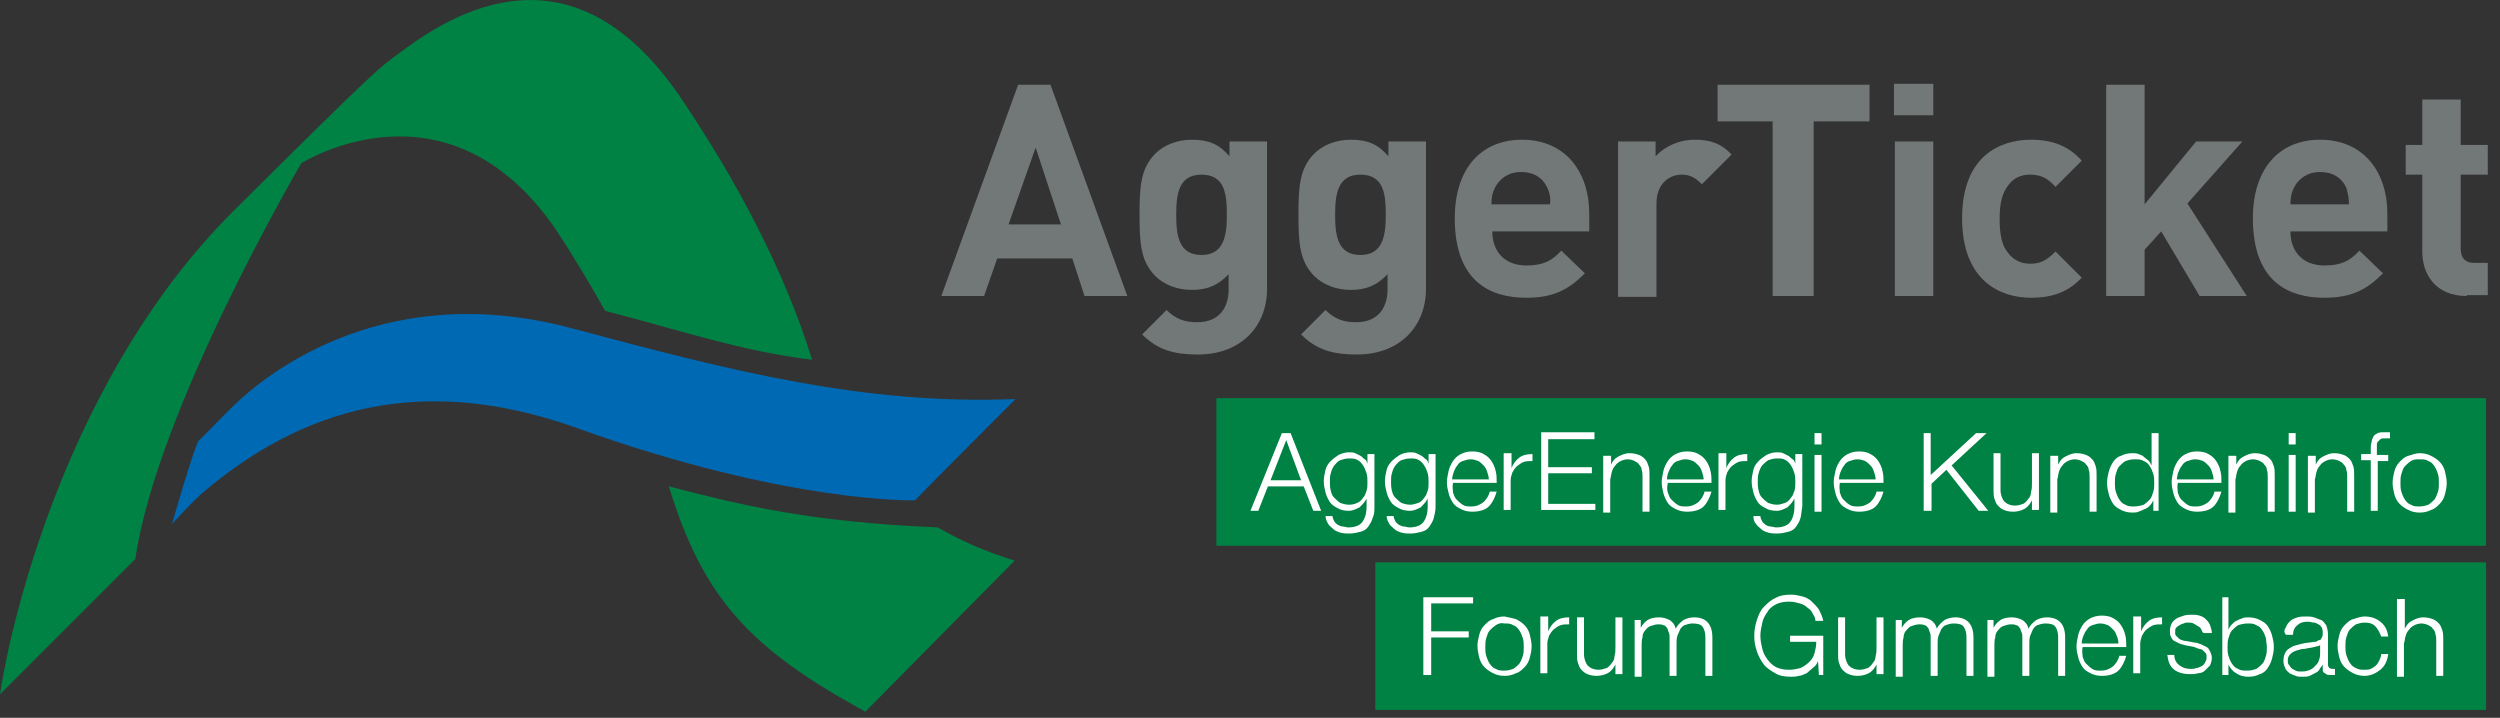 <?xml version="1.0" encoding="utf-8"?>
<!-- Generator: Adobe Illustrator 24.0.2, SVG Export Plug-In . SVG Version: 6.00 Build 0)  -->
<svg version="1.1" id="Ebene_1" xmlns="http://www.w3.org/2000/svg" xmlns:xlink="http://www.w3.org/1999/xlink" x="0px" y="0px"
	 viewBox="0 0 286.3 82.2" style="enable-background:new 0 0 286.3 82.2;" xml:space="preserve">
<rect x="0" y="0" width="286.3" height="82.2" fill="#333333" stroke="none"/>
<style type="text/css">
	.st0{fill:#008244;}
	.st1{fill:#0069B4;}
	.st2{fill:#727777;}
	.st3{fill:#FFFFFF;}
</style>
<rect x="139.3" y="45.6" class="st0" width="145.4" height="16.9"/>
<rect x="157.5" y="64.4" class="st0" width="127.2" height="16.9"/>
<g>
	<path class="st0" d="M107.4,60.4C93,59.8,85,57.9,76.6,55.7c3.9,12.8,9.3,18.6,22.5,25.8l17.1-17.3
		C112.6,63.1,109.6,61.7,107.4,60.4"/>
	<path class="st0" d="M93,41.2c-3.2-10.4-8.9-20.9-14.9-29.8C65.6-7.2,51.8,1.5,45.7,6.1c-2.3,1.7-2,1.2-19.1,18.2
		C7.9,43,1.3,70.8,0,79.5C0,79.5,15.5,64,15.5,64c2.5-17.2,19-45.3,19-45.3S51.3,8,63.8,26.5c1.9,2.9,3.7,5.9,5.5,9.1
		C78.2,37.9,84.8,40.2,93,41.2"/>
	<path class="st1" d="M104.8,57.3c0-0.1,11.5-11.6,11.5-11.6c-17.3,0.7-32.5-3.2-50.8-8.1c-22.4-6-36.1,6.2-39.1,9.2
		c-3,3-3.2,3.3-3.6,3.6c-0.5,0.5-3.1,9.6-3.1,9.6c0.4-0.4,1.7-1.9,3.2-3.3C36.4,45,50.8,43.5,66.3,49.1
		C90.3,57.7,104.8,57.3,104.8,57.3"/>
</g>
<g>
	<path class="st2" d="M124.2,33.9l-1.4-4.3h-8.6l-1.5,4.3h-4.9l8.8-24.2h3.7l8.8,24.2H124.2z M118.6,16.9l-3.1,8.8h6L118.6,16.9z"/>
	<path class="st2" d="M137.2,40.6c-2.7,0-4.6-0.5-6.4-2.3l2.8-2.8c1,1,2,1.4,3.5,1.4c2.7,0,3.6-1.9,3.6-3.7v-1.8
		c-1.2,1.3-2.5,1.8-4.2,1.8c-1.7,0-3.2-0.6-4.2-1.6c-1.7-1.7-1.8-3.9-1.8-7s0.1-5.3,1.8-7c1-1,2.5-1.6,4.2-1.6
		c1.9,0,3.1,0.5,4.3,1.9v-1.7h4.3v17.1C145,37.5,142,40.6,137.2,40.6z M137.6,20c-2.6,0-2.9,2.2-2.9,4.6s0.3,4.6,2.9,4.6
		s2.9-2.3,2.9-4.6S140.3,20,137.6,20z"/>
	<path class="st2" d="M155.4,40.6c-2.7,0-4.6-0.5-6.4-2.3l2.8-2.8c1,1,2,1.4,3.5,1.4c2.7,0,3.6-1.9,3.6-3.7v-1.8
		c-1.2,1.3-2.5,1.8-4.2,1.8c-1.7,0-3.2-0.6-4.2-1.6c-1.7-1.7-1.8-3.9-1.8-7s0.1-5.3,1.8-7c1-1,2.5-1.6,4.2-1.6
		c1.9,0,3.1,0.5,4.3,1.9v-1.7h4.3v17.1C163.2,37.5,160.2,40.6,155.4,40.6z M155.8,20c-2.6,0-2.9,2.2-2.9,4.6s0.3,4.6,2.9,4.6
		s2.9-2.3,2.9-4.6S158.5,20,155.8,20z"/>
	<path class="st2" d="M170.9,26.5c0,2.3,1.4,3.9,3.9,3.9c1.9,0,2.9-0.5,4-1.7l2.7,2.6c-1.8,1.8-3.5,2.8-6.7,2.8
		c-4.2,0-8.2-1.9-8.2-9.1c0-5.8,3.1-9,7.7-9c4.9,0,7.7,3.6,7.7,8.5v2H170.9z M177.2,21.5c-0.5-1.1-1.5-1.8-3-1.8
		c-1.5,0-2.5,0.8-3,1.8c-0.3,0.6-0.4,1.1-0.4,1.9h6.7C177.6,22.7,177.5,22.2,177.2,21.5z"/>
	<path class="st2" d="M194.9,21.1c-0.7-0.7-1.3-1.1-2.3-1.1c-1.4,0-2.9,1-2.9,3.3v10.7h-4.4V16.2h4.3v1.7c0.9-1,2.5-1.9,4.5-1.9
		c1.7,0,3,0.4,4.2,1.7L194.9,21.1z"/>
	<path class="st2" d="M207.7,13.9v20H203v-20h-6.3V9.7h17.4v4.2H207.7z"/>
	<path class="st2" d="M216.9,13.2V9.6h4.5v3.6H216.9z M217,33.9V16.2h4.4v17.7H217z"/>
	<path class="st2" d="M232.6,34.1c-3.5,0-7.9-1.9-7.9-9.1s4.4-9,7.9-9c2.4,0,4.3,0.7,5.8,2.4l-3,3c-0.9-1-1.7-1.4-2.9-1.4
		c-1.1,0-1.9,0.4-2.5,1.2c-0.7,0.9-1,2-1,3.9s0.3,3.1,1,3.9c0.6,0.8,1.5,1.2,2.5,1.2c1.2,0,1.9-0.4,2.9-1.4l3,3
		C236.9,33.4,235.1,34.1,232.6,34.1z"/>
	<path class="st2" d="M251.9,33.9l-4.4-7.4l-1.9,2.1v5.3h-4.4V9.7h4.4v13.7l5.9-7.2h5.3l-6.3,7.1l6.8,10.6H251.9z"/>
	<path class="st2" d="M262.3,26.5c0,2.3,1.4,3.9,3.9,3.9c1.9,0,2.9-0.5,4-1.7l2.7,2.6c-1.8,1.8-3.5,2.8-6.7,2.8
		c-4.2,0-8.2-1.9-8.2-9.1c0-5.8,3.1-9,7.7-9c4.9,0,7.7,3.6,7.7,8.5v2H262.3z M268.7,21.5c-0.5-1.1-1.5-1.8-3-1.8
		c-1.5,0-2.5,0.8-3,1.8c-0.3,0.6-0.4,1.1-0.4,1.9h6.7C269,22.7,268.9,22.2,268.7,21.5z"/>
	<path class="st2" d="M282.5,33.9c-3.6,0-5.1-2.5-5.1-5.1v-8.8h-1.9v-3.4h1.9v-5.2h4.4v5.2h3.1v3.4h-3.1v8.5c0,1,0.5,1.6,1.5,1.6
		h1.6v3.7H282.5z"/>
</g>
<g>
	<path class="st3" d="M147.8,49.6l3.5,8.9h-0.9l-1.1-2.8h-4.1l-1.1,2.8h-0.9l3.6-8.9H147.8z M149,55l-1.7-4.6l-1.8,4.6H149z"/>
	<path class="st3" d="M157.2,59.3c-0.1,0.4-0.3,0.7-0.5,1s-0.5,0.5-0.9,0.6s-0.8,0.2-1.3,0.2c-0.3,0-0.6,0-1-0.1
		c-0.3-0.1-0.6-0.2-0.8-0.4c-0.2-0.2-0.5-0.4-0.6-0.6s-0.3-0.5-0.3-0.9h0.8c0,0.2,0.1,0.4,0.2,0.6c0.1,0.2,0.3,0.3,0.4,0.4
		c0.2,0.1,0.4,0.2,0.6,0.2c0.2,0,0.4,0.1,0.6,0.1c0.7,0,1.3-0.2,1.6-0.6c0.3-0.4,0.5-1,0.5-1.8v-0.9h0c-0.2,0.4-0.5,0.7-0.8,1
		c-0.4,0.2-0.8,0.4-1.2,0.4c-0.5,0-1-0.1-1.3-0.3c-0.4-0.2-0.7-0.4-0.9-0.7c-0.2-0.3-0.4-0.7-0.5-1.1c-0.1-0.4-0.2-0.8-0.2-1.3
		c0-0.4,0.1-0.9,0.2-1.3c0.1-0.4,0.3-0.7,0.6-1s0.6-0.5,0.9-0.7c0.4-0.2,0.8-0.3,1.2-0.3c0.2,0,0.5,0,0.7,0.1
		c0.2,0.1,0.4,0.2,0.6,0.3s0.3,0.3,0.5,0.4s0.2,0.3,0.3,0.5h0v-1.1h0.8V58C157.4,58.5,157.4,58.9,157.2,59.3z M155.4,57.6
		c0.3-0.1,0.5-0.3,0.7-0.6c0.2-0.2,0.3-0.5,0.4-0.8c0.1-0.3,0.1-0.6,0.1-1c0-0.3,0-0.6-0.1-1c-0.1-0.3-0.2-0.6-0.4-0.9
		s-0.4-0.5-0.6-0.6c-0.3-0.2-0.6-0.2-1-0.2s-0.7,0.1-1,0.2s-0.5,0.4-0.7,0.6c-0.2,0.3-0.3,0.5-0.4,0.9c-0.1,0.3-0.1,0.6-0.1,1
		c0,0.3,0,0.6,0.1,1s0.2,0.6,0.4,0.8c0.2,0.2,0.4,0.4,0.7,0.6c0.3,0.1,0.6,0.2,1,0.2C154.9,57.8,155.2,57.7,155.4,57.6z"/>
	<path class="st3" d="M164.2,59.3c-0.1,0.4-0.3,0.7-0.5,1s-0.5,0.5-0.9,0.6s-0.8,0.2-1.3,0.2c-0.3,0-0.6,0-1-0.1
		c-0.3-0.1-0.6-0.2-0.8-0.4c-0.2-0.2-0.5-0.4-0.6-0.6s-0.3-0.5-0.3-0.9h0.8c0,0.2,0.1,0.4,0.2,0.6c0.1,0.2,0.3,0.3,0.4,0.4
		c0.2,0.1,0.4,0.2,0.6,0.2c0.2,0,0.4,0.1,0.6,0.1c0.7,0,1.3-0.2,1.6-0.6c0.3-0.4,0.5-1,0.5-1.8v-0.9h0c-0.2,0.4-0.5,0.7-0.8,1
		c-0.4,0.2-0.8,0.4-1.2,0.4c-0.5,0-1-0.1-1.3-0.3c-0.4-0.2-0.7-0.4-0.9-0.7c-0.2-0.3-0.4-0.7-0.5-1.1c-0.1-0.4-0.2-0.8-0.2-1.3
		c0-0.4,0.1-0.9,0.2-1.3c0.1-0.4,0.3-0.7,0.6-1s0.6-0.5,0.9-0.7c0.4-0.2,0.8-0.3,1.2-0.3c0.2,0,0.5,0,0.7,0.1
		c0.2,0.1,0.4,0.2,0.6,0.3s0.3,0.3,0.5,0.4s0.2,0.3,0.3,0.5h0v-1.1h0.8V58C164.4,58.5,164.3,58.9,164.2,59.3z M162.4,57.6
		c0.3-0.1,0.5-0.3,0.7-0.6c0.2-0.2,0.3-0.5,0.4-0.8c0.1-0.3,0.1-0.6,0.1-1c0-0.3,0-0.6-0.1-1c-0.1-0.3-0.2-0.6-0.4-0.9
		s-0.4-0.5-0.6-0.6c-0.3-0.2-0.6-0.2-1-0.2s-0.7,0.1-1,0.2s-0.5,0.4-0.7,0.6c-0.2,0.3-0.3,0.5-0.4,0.9c-0.1,0.3-0.1,0.6-0.1,1
		c0,0.3,0,0.6,0.1,1s0.2,0.6,0.4,0.8c0.2,0.2,0.4,0.4,0.7,0.6c0.3,0.1,0.6,0.2,1,0.2C161.8,57.8,162.1,57.7,162.4,57.6z"/>
	<path class="st3" d="M166.4,56.4c0.1,0.3,0.2,0.6,0.4,0.8c0.2,0.2,0.4,0.4,0.7,0.6c0.3,0.2,0.6,0.2,1,0.2c0.6,0,1-0.2,1.4-0.5
		c0.3-0.3,0.6-0.7,0.7-1.2h0.8c-0.2,0.7-0.5,1.3-0.9,1.7s-1.1,0.6-1.9,0.6c-0.5,0-0.9-0.1-1.3-0.3c-0.4-0.2-0.7-0.4-0.9-0.7
		c-0.2-0.3-0.4-0.7-0.5-1.1c-0.1-0.4-0.2-0.8-0.2-1.3c0-0.4,0.1-0.8,0.2-1.3c0.1-0.4,0.3-0.8,0.5-1.1c0.2-0.3,0.5-0.6,0.9-0.8
		c0.4-0.2,0.8-0.3,1.3-0.3c0.5,0,1,0.1,1.3,0.3c0.4,0.2,0.7,0.5,0.9,0.8c0.2,0.3,0.4,0.7,0.5,1.2c0.1,0.4,0.1,0.9,0.1,1.3h-5
		C166.3,55.8,166.4,56.1,166.4,56.4z M170.3,54c-0.1-0.3-0.2-0.5-0.4-0.7c-0.2-0.2-0.4-0.4-0.6-0.5c-0.3-0.1-0.5-0.2-0.9-0.2
		c-0.3,0-0.6,0.1-0.9,0.2c-0.3,0.1-0.5,0.3-0.6,0.5c-0.2,0.2-0.3,0.5-0.4,0.7c-0.1,0.3-0.2,0.6-0.2,0.9h4.2
		C170.5,54.6,170.4,54.3,170.3,54z"/>
	<path class="st3" d="M173.1,52.1v1.5h0c0.2-0.5,0.5-0.9,0.9-1.2c0.4-0.3,0.9-0.4,1.5-0.4v0.8c-0.4,0-0.7,0-1,0.1s-0.5,0.3-0.8,0.5
		c-0.2,0.2-0.4,0.5-0.5,0.7c-0.1,0.3-0.2,0.6-0.2,0.9v3.4h-0.8v-6.5H173.1z"/>
	<path class="st3" d="M182.6,49.6v0.7h-5.3v3.2h5v0.7h-5v3.5h5.4v0.7h-6.2v-8.9H182.6z"/>
	<path class="st3" d="M184.5,52.1v1.1h0c0.2-0.4,0.4-0.7,0.8-0.9c0.4-0.2,0.8-0.4,1.3-0.4c0.5,0,0.8,0.1,1.1,0.2
		c0.3,0.1,0.5,0.3,0.7,0.5c0.2,0.2,0.3,0.5,0.4,0.8s0.1,0.7,0.1,1v4.2h-0.8v-4c0-0.3,0-0.5-0.1-0.8c0-0.2-0.1-0.4-0.3-0.6
		c-0.1-0.2-0.3-0.3-0.5-0.4c-0.2-0.1-0.5-0.2-0.8-0.2s-0.6,0.1-0.8,0.2s-0.5,0.3-0.6,0.5c-0.2,0.2-0.3,0.4-0.4,0.7
		c-0.1,0.3-0.1,0.6-0.2,0.9v3.8h-0.8v-6.5H184.5z"/>
	<path class="st3" d="M191,56.4c0.1,0.3,0.2,0.6,0.4,0.8c0.2,0.2,0.4,0.4,0.7,0.6c0.3,0.2,0.6,0.2,1,0.2c0.6,0,1-0.2,1.4-0.5
		c0.3-0.3,0.6-0.7,0.7-1.2h0.8c-0.2,0.7-0.5,1.3-0.9,1.7s-1.1,0.6-1.9,0.6c-0.5,0-0.9-0.1-1.3-0.3c-0.4-0.2-0.7-0.4-0.9-0.7
		c-0.2-0.3-0.4-0.7-0.5-1.1c-0.1-0.4-0.2-0.8-0.2-1.3c0-0.4,0.1-0.8,0.2-1.3c0.1-0.4,0.3-0.8,0.5-1.1c0.2-0.3,0.5-0.6,0.9-0.8
		s0.8-0.3,1.3-0.3c0.5,0,1,0.1,1.3,0.3c0.4,0.2,0.7,0.5,0.9,0.8s0.4,0.7,0.5,1.2c0.1,0.4,0.1,0.9,0.1,1.3h-5
		C190.9,55.8,190.9,56.1,191,56.4z M194.9,54c-0.1-0.3-0.2-0.5-0.4-0.7c-0.2-0.2-0.4-0.4-0.6-0.5c-0.3-0.1-0.5-0.2-0.9-0.2
		c-0.3,0-0.6,0.1-0.9,0.2c-0.3,0.1-0.5,0.3-0.6,0.5c-0.2,0.2-0.3,0.5-0.4,0.7s-0.2,0.6-0.2,0.9h4.2C195.1,54.6,195,54.3,194.9,54z"
		/>
	<path class="st3" d="M197.7,52.1v1.5h0c0.2-0.5,0.5-0.9,0.9-1.2c0.4-0.3,0.9-0.4,1.5-0.4v0.8c-0.4,0-0.7,0-1,0.1s-0.5,0.3-0.8,0.5
		c-0.2,0.2-0.4,0.5-0.5,0.7c-0.1,0.3-0.2,0.6-0.2,0.9v3.4h-0.8v-6.5H197.7z"/>
	<path class="st3" d="M206.2,59.3c-0.1,0.4-0.3,0.7-0.5,1c-0.2,0.3-0.5,0.5-0.9,0.6s-0.8,0.2-1.3,0.2c-0.3,0-0.6,0-1-0.1
		c-0.3-0.1-0.6-0.2-0.8-0.4c-0.2-0.2-0.5-0.4-0.6-0.6c-0.2-0.2-0.3-0.5-0.3-0.9h0.8c0,0.2,0.1,0.4,0.2,0.6c0.1,0.2,0.3,0.3,0.4,0.4
		s0.4,0.2,0.6,0.2c0.2,0,0.4,0.1,0.6,0.1c0.7,0,1.3-0.2,1.6-0.6s0.5-1,0.5-1.8v-0.9h0c-0.2,0.4-0.5,0.7-0.8,1
		c-0.4,0.2-0.8,0.4-1.2,0.4c-0.5,0-1-0.1-1.3-0.3c-0.4-0.2-0.7-0.4-0.9-0.7c-0.2-0.3-0.4-0.7-0.5-1.1c-0.1-0.4-0.2-0.8-0.2-1.3
		c0-0.4,0.1-0.9,0.2-1.3c0.1-0.4,0.3-0.7,0.6-1s0.6-0.5,0.9-0.7c0.4-0.2,0.8-0.3,1.2-0.3c0.2,0,0.5,0,0.7,0.1
		c0.2,0.1,0.4,0.2,0.6,0.3c0.2,0.1,0.3,0.3,0.5,0.4s0.2,0.3,0.3,0.5h0v-1.1h0.8V58C206.3,58.5,206.3,58.9,206.2,59.3z M204.4,57.6
		c0.3-0.1,0.5-0.3,0.7-0.6c0.2-0.2,0.3-0.5,0.4-0.8s0.1-0.6,0.1-1c0-0.3,0-0.6-0.1-1c-0.1-0.3-0.2-0.6-0.4-0.9
		c-0.2-0.3-0.4-0.5-0.6-0.6c-0.3-0.2-0.6-0.2-1-0.2c-0.4,0-0.7,0.1-1,0.2c-0.3,0.2-0.5,0.4-0.7,0.6c-0.2,0.3-0.3,0.5-0.4,0.9
		c-0.1,0.3-0.1,0.6-0.1,1c0,0.3,0,0.6,0.1,1s0.2,0.6,0.4,0.8c0.2,0.2,0.4,0.4,0.7,0.6c0.3,0.1,0.6,0.2,1,0.2
		C203.8,57.8,204.1,57.7,204.4,57.6z"/>
	<path class="st3" d="M208.6,49.6v1.3h-0.8v-1.3H208.6z M208.6,52.1v6.5h-0.8v-6.5H208.6z"/>
	<path class="st3" d="M210.7,56.4c0.1,0.3,0.2,0.6,0.4,0.8c0.2,0.2,0.4,0.4,0.7,0.6c0.3,0.2,0.6,0.2,1,0.2c0.6,0,1-0.2,1.4-0.5
		c0.3-0.3,0.6-0.7,0.7-1.2h0.8c-0.2,0.7-0.5,1.3-0.9,1.7s-1.1,0.6-1.9,0.6c-0.5,0-0.9-0.1-1.3-0.3c-0.4-0.2-0.7-0.4-0.9-0.7
		c-0.2-0.3-0.4-0.7-0.5-1.1c-0.1-0.4-0.2-0.8-0.2-1.3c0-0.4,0.1-0.8,0.2-1.3c0.1-0.4,0.3-0.8,0.5-1.1c0.2-0.3,0.5-0.6,0.9-0.8
		s0.8-0.3,1.3-0.3c0.5,0,1,0.1,1.3,0.3c0.4,0.2,0.7,0.5,0.9,0.8s0.4,0.7,0.5,1.2c0.1,0.4,0.1,0.9,0.1,1.3h-5
		C210.6,55.8,210.7,56.1,210.7,56.4z M214.6,54c-0.1-0.3-0.2-0.5-0.4-0.7c-0.2-0.2-0.4-0.4-0.6-0.5c-0.3-0.1-0.5-0.2-0.9-0.2
		c-0.3,0-0.6,0.1-0.9,0.2c-0.3,0.1-0.5,0.3-0.6,0.5c-0.2,0.2-0.3,0.5-0.4,0.7s-0.2,0.6-0.2,0.9h4.2C214.8,54.6,214.7,54.3,214.6,54z
		"/>
	<path class="st3" d="M221.1,49.6v4.8l5.2-4.8h1.2l-4,3.7l4.2,5.2h-1.1l-3.7-4.7l-1.7,1.6v3.1h-0.9v-8.9H221.1z"/>
	<path class="st3" d="M232.7,58.5v-1.2h0c-0.2,0.4-0.5,0.8-0.9,1c-0.4,0.2-0.8,0.3-1.3,0.3c-0.4,0-0.8-0.1-1-0.2
		c-0.3-0.1-0.5-0.3-0.7-0.5c-0.2-0.2-0.3-0.5-0.4-0.8c-0.1-0.3-0.1-0.6-0.1-1v-4.2h0.8v4.2c0,0.6,0.2,1,0.4,1.3
		c0.3,0.3,0.7,0.5,1.3,0.5c0.3,0,0.6-0.1,0.9-0.2c0.2-0.1,0.4-0.3,0.6-0.6c0.2-0.2,0.3-0.5,0.3-0.8c0.1-0.3,0.1-0.6,0.1-1v-3.4h0.8
		v6.5H232.7z"/>
	<path class="st3" d="M235.7,52.1v1.1h0c0.2-0.4,0.4-0.7,0.8-0.9c0.4-0.2,0.8-0.4,1.3-0.4c0.5,0,0.8,0.1,1.1,0.2
		c0.3,0.1,0.5,0.3,0.7,0.5c0.2,0.2,0.3,0.5,0.4,0.8s0.1,0.7,0.1,1v4.2h-0.8v-4c0-0.3,0-0.5-0.1-0.8c0-0.2-0.1-0.4-0.3-0.6
		c-0.1-0.2-0.3-0.3-0.5-0.4c-0.2-0.1-0.5-0.2-0.8-0.2s-0.6,0.1-0.8,0.2s-0.5,0.3-0.6,0.5c-0.2,0.2-0.3,0.4-0.4,0.7
		c-0.1,0.3-0.1,0.6-0.2,0.9v3.8h-0.8v-6.5H235.7z"/>
	<path class="st3" d="M246.6,58.5v-1.2h0c-0.1,0.2-0.2,0.4-0.4,0.6c-0.2,0.2-0.3,0.3-0.6,0.4c-0.2,0.1-0.4,0.2-0.7,0.3
		c-0.2,0.1-0.5,0.1-0.7,0.1c-0.5,0-0.9-0.1-1.3-0.3c-0.4-0.2-0.7-0.4-0.9-0.7s-0.4-0.7-0.5-1.1c-0.1-0.4-0.2-0.8-0.2-1.3
		s0.1-0.9,0.2-1.3c0.1-0.4,0.3-0.8,0.5-1.1s0.5-0.6,0.9-0.7c0.4-0.2,0.8-0.3,1.3-0.3c0.2,0,0.5,0,0.7,0.1c0.2,0.1,0.4,0.1,0.6,0.3
		s0.4,0.3,0.5,0.4c0.2,0.2,0.3,0.4,0.4,0.6h0v-3.7h0.8v8.9H246.6z M242.3,56.3c0.1,0.3,0.2,0.6,0.4,0.9s0.4,0.5,0.7,0.6
		c0.3,0.2,0.6,0.2,1,0.2c0.4,0,0.8-0.1,1.1-0.2c0.3-0.2,0.5-0.4,0.7-0.6s0.3-0.6,0.4-0.9c0.1-0.3,0.1-0.7,0.1-1s0-0.7-0.1-1
		c-0.1-0.3-0.2-0.6-0.4-0.9s-0.4-0.5-0.7-0.6c-0.3-0.2-0.6-0.2-1.1-0.2c-0.4,0-0.7,0.1-1,0.2c-0.3,0.2-0.5,0.4-0.7,0.6
		s-0.3,0.6-0.4,0.9c-0.1,0.3-0.1,0.7-0.1,1S242.2,56,242.3,56.3z"/>
	<path class="st3" d="M249.4,56.4c0.1,0.3,0.2,0.6,0.4,0.8c0.2,0.2,0.4,0.4,0.7,0.6c0.3,0.2,0.6,0.2,1,0.2c0.6,0,1-0.2,1.4-0.5
		c0.3-0.3,0.6-0.7,0.7-1.2h0.8c-0.2,0.7-0.5,1.3-0.9,1.7s-1.1,0.6-1.9,0.6c-0.5,0-0.9-0.1-1.3-0.3c-0.4-0.2-0.7-0.4-0.9-0.7
		c-0.2-0.3-0.4-0.7-0.5-1.1c-0.1-0.4-0.2-0.8-0.2-1.3c0-0.4,0.1-0.8,0.2-1.3c0.1-0.4,0.3-0.8,0.5-1.1c0.2-0.3,0.5-0.6,0.9-0.8
		s0.8-0.3,1.3-0.3c0.5,0,1,0.1,1.3,0.3c0.4,0.2,0.7,0.5,0.9,0.8s0.4,0.7,0.5,1.2c0.1,0.4,0.1,0.9,0.1,1.3h-5
		C249.3,55.8,249.4,56.1,249.4,56.4z M253.3,54c-0.1-0.3-0.2-0.5-0.4-0.7c-0.2-0.2-0.4-0.4-0.6-0.5c-0.3-0.1-0.5-0.2-0.9-0.2
		c-0.3,0-0.6,0.1-0.9,0.2c-0.3,0.1-0.5,0.3-0.6,0.5c-0.2,0.2-0.3,0.5-0.4,0.7s-0.2,0.6-0.2,0.9h4.2C253.5,54.6,253.4,54.3,253.3,54z
		"/>
	<path class="st3" d="M256.1,52.1v1.1h0c0.2-0.4,0.4-0.7,0.8-0.9c0.4-0.2,0.8-0.4,1.3-0.4c0.5,0,0.8,0.1,1.1,0.2
		c0.3,0.1,0.5,0.3,0.7,0.5c0.2,0.2,0.3,0.5,0.4,0.8s0.1,0.7,0.1,1v4.2h-0.8v-4c0-0.3,0-0.5-0.1-0.8c0-0.2-0.1-0.4-0.3-0.6
		c-0.1-0.2-0.3-0.3-0.5-0.4c-0.2-0.1-0.5-0.2-0.8-0.2s-0.6,0.1-0.8,0.2s-0.5,0.3-0.6,0.5c-0.2,0.2-0.3,0.4-0.4,0.7
		c-0.1,0.3-0.1,0.6-0.2,0.9v3.8h-0.8v-6.5H256.1z"/>
	<path class="st3" d="M262.9,49.6v1.3h-0.8v-1.3H262.9z M262.9,52.1v6.5h-0.8v-6.5H262.9z"/>
	<path class="st3" d="M265.2,52.1v1.1h0c0.2-0.4,0.4-0.7,0.8-0.9c0.4-0.2,0.8-0.4,1.3-0.4c0.5,0,0.8,0.1,1.1,0.2
		c0.3,0.1,0.5,0.3,0.7,0.5c0.2,0.2,0.3,0.5,0.4,0.8s0.1,0.7,0.1,1v4.2h-0.8v-4c0-0.3,0-0.5-0.1-0.8c0-0.2-0.1-0.4-0.3-0.6
		c-0.1-0.2-0.3-0.3-0.5-0.4c-0.2-0.1-0.5-0.2-0.8-0.2s-0.6,0.1-0.8,0.2s-0.5,0.3-0.6,0.5c-0.2,0.2-0.3,0.4-0.4,0.7
		c-0.1,0.3-0.1,0.6-0.2,0.9v3.8h-0.8v-6.5H265.2z"/>
	<path class="st3" d="M272.3,52.7v5.8h-0.8v-5.8h-1.1v-0.7h1.1v-0.6c0-0.3,0-0.5,0.1-0.8c0-0.2,0.1-0.4,0.2-0.6s0.3-0.3,0.5-0.4
		c0.2-0.1,0.5-0.1,0.8-0.1c0.1,0,0.2,0,0.3,0c0.1,0,0.2,0,0.3,0v0.7c-0.1,0-0.2,0-0.3,0s-0.2,0-0.3,0c-0.2,0-0.4,0-0.5,0.1
		c-0.1,0.1-0.2,0.2-0.3,0.3c-0.1,0.1-0.1,0.2-0.1,0.4c0,0.1,0,0.3,0,0.5v0.6h1.3v0.7H272.3z"/>
	<path class="st3" d="M278.4,52.2c0.4,0.2,0.7,0.4,1,0.7c0.3,0.3,0.5,0.7,0.6,1.1c0.1,0.4,0.2,0.9,0.2,1.3c0,0.5-0.1,0.9-0.2,1.3
		c-0.1,0.4-0.3,0.8-0.6,1.1c-0.3,0.3-0.6,0.6-1,0.7c-0.4,0.2-0.8,0.3-1.3,0.3s-0.9-0.1-1.3-0.3c-0.4-0.2-0.7-0.4-1-0.7
		s-0.5-0.7-0.6-1.1c-0.1-0.4-0.2-0.9-0.2-1.3c0-0.5,0.1-0.9,0.2-1.3c0.1-0.4,0.3-0.8,0.6-1.1s0.6-0.6,1-0.7s0.8-0.3,1.3-0.3
		S278,52,278.4,52.2z M276.1,52.8c-0.3,0.2-0.5,0.4-0.7,0.6s-0.3,0.6-0.4,0.9c-0.1,0.3-0.1,0.7-0.1,1s0,0.7,0.1,1
		c0.1,0.3,0.2,0.6,0.4,0.9s0.4,0.5,0.7,0.6c0.3,0.2,0.6,0.2,1,0.2c0.4,0,0.7-0.1,1-0.2c0.3-0.2,0.5-0.4,0.7-0.6
		c0.2-0.3,0.3-0.6,0.4-0.9c0.1-0.3,0.1-0.7,0.1-1s0-0.7-0.1-1c-0.1-0.3-0.2-0.6-0.4-0.9c-0.2-0.3-0.4-0.5-0.7-0.6
		c-0.3-0.2-0.6-0.2-1-0.2C276.7,52.6,276.4,52.6,276.1,52.8z"/>
	<path class="st3" d="M168.7,68.4v0.7h-4.8v3.2h4.3V73h-4.3v4.3H163v-8.9H168.7z"/>
	<path class="st3" d="M173.6,70.9c0.4,0.2,0.7,0.4,1,0.7s0.5,0.7,0.6,1.1c0.1,0.4,0.2,0.9,0.2,1.3c0,0.5-0.1,0.9-0.2,1.3
		c-0.1,0.4-0.3,0.8-0.6,1.1s-0.6,0.6-1,0.7c-0.4,0.2-0.8,0.3-1.3,0.3c-0.5,0-0.9-0.1-1.3-0.3c-0.4-0.2-0.7-0.4-1-0.7
		c-0.3-0.3-0.5-0.7-0.6-1.1c-0.1-0.4-0.2-0.9-0.2-1.3c0-0.5,0.1-0.9,0.2-1.3c0.1-0.4,0.3-0.8,0.6-1.1c0.3-0.3,0.6-0.6,1-0.7
		c0.4-0.2,0.8-0.3,1.3-0.3C172.8,70.7,173.2,70.8,173.6,70.9z M171.3,71.6c-0.3,0.2-0.5,0.4-0.7,0.6s-0.3,0.6-0.4,0.9
		c-0.1,0.3-0.1,0.7-0.1,1s0,0.7,0.1,1c0.1,0.3,0.2,0.6,0.4,0.9s0.4,0.5,0.7,0.6c0.3,0.2,0.6,0.2,1,0.2c0.4,0,0.7-0.1,1-0.2
		c0.3-0.2,0.5-0.4,0.7-0.6c0.2-0.3,0.3-0.6,0.4-0.9c0.1-0.3,0.1-0.7,0.1-1s0-0.7-0.1-1c-0.1-0.3-0.2-0.6-0.4-0.9
		c-0.2-0.3-0.4-0.5-0.7-0.6c-0.3-0.2-0.6-0.2-1-0.2C171.9,71.3,171.6,71.4,171.3,71.6z"/>
	<path class="st3" d="M177.3,70.8v1.5h0c0.2-0.5,0.5-0.9,0.9-1.2c0.4-0.3,0.9-0.4,1.5-0.4v0.8c-0.4,0-0.7,0-1,0.1s-0.5,0.3-0.8,0.5
		c-0.2,0.2-0.4,0.5-0.5,0.7c-0.1,0.3-0.2,0.6-0.2,0.9v3.4h-0.8v-6.5H177.3z"/>
	<path class="st3" d="M185,77.3v-1.2h0c-0.2,0.4-0.5,0.8-0.9,1s-0.8,0.3-1.3,0.3c-0.4,0-0.8-0.1-1-0.2c-0.3-0.1-0.5-0.3-0.7-0.5
		c-0.2-0.2-0.3-0.5-0.4-0.8c-0.1-0.3-0.1-0.6-0.1-1v-4.2h0.8v4.2c0,0.6,0.2,1,0.4,1.3c0.3,0.3,0.7,0.5,1.3,0.5
		c0.3,0,0.6-0.1,0.9-0.2c0.2-0.1,0.4-0.3,0.6-0.6c0.2-0.2,0.3-0.5,0.3-0.8c0.1-0.3,0.1-0.6,0.1-1v-3.4h0.8v6.5H185z"/>
	<path class="st3" d="M187.9,70.8v1.1h0c0.2-0.4,0.5-0.7,0.8-0.9c0.3-0.2,0.8-0.3,1.3-0.3c0.4,0,0.8,0.1,1.2,0.3
		c0.3,0.2,0.6,0.5,0.7,1c0.2-0.4,0.5-0.7,0.9-1c0.4-0.2,0.8-0.3,1.2-0.3c1.4,0,2.1,0.8,2.1,2.3v4.4h-0.8V73c0-0.5-0.1-0.9-0.3-1.2
		s-0.6-0.4-1.2-0.4c-0.3,0-0.6,0.1-0.9,0.2c-0.2,0.1-0.4,0.3-0.5,0.5c-0.1,0.2-0.2,0.5-0.3,0.7c-0.1,0.3-0.1,0.6-0.1,0.9v3.7h-0.8
		v-4.4c0-0.2,0-0.4-0.1-0.6s-0.1-0.4-0.2-0.5c-0.1-0.1-0.2-0.3-0.4-0.3c-0.2-0.1-0.4-0.1-0.6-0.1c-0.3,0-0.6,0.1-0.9,0.2
		s-0.4,0.3-0.6,0.5s-0.3,0.5-0.3,0.8c-0.1,0.3-0.1,0.6-0.1,0.9v3.6h-0.8v-6.5H187.9z"/>
	<path class="st3" d="M208.3,77.3l-0.1-1.6h0c-0.1,0.3-0.3,0.6-0.6,0.8c-0.2,0.2-0.5,0.4-0.7,0.6c-0.3,0.1-0.6,0.3-0.9,0.3
		c-0.3,0.1-0.6,0.1-0.9,0.1c-0.7,0-1.3-0.1-1.8-0.4c-0.5-0.3-1-0.6-1.3-1c-0.3-0.4-0.6-0.9-0.8-1.5c-0.2-0.6-0.3-1.1-0.3-1.8
		c0-0.6,0.1-1.2,0.3-1.8c0.2-0.6,0.4-1.1,0.8-1.5c0.4-0.4,0.8-0.8,1.3-1c0.5-0.3,1.1-0.4,1.8-0.4c0.5,0,0.9,0.1,1.3,0.2
		c0.4,0.1,0.8,0.3,1.1,0.6c0.3,0.3,0.6,0.6,0.8,0.9c0.2,0.4,0.4,0.8,0.5,1.3h-0.9c0-0.3-0.1-0.5-0.3-0.8c-0.1-0.3-0.3-0.5-0.6-0.7
		c-0.2-0.2-0.5-0.4-0.9-0.5s-0.7-0.2-1.2-0.2c-0.6,0-1.1,0.1-1.5,0.3c-0.4,0.2-0.8,0.5-1,0.9c-0.3,0.4-0.5,0.8-0.6,1.3
		c-0.1,0.5-0.2,0.9-0.2,1.4c0,0.5,0.1,1,0.2,1.4c0.1,0.5,0.3,0.9,0.6,1.3c0.3,0.4,0.6,0.7,1,0.9s0.9,0.3,1.5,0.3
		c0.5,0,0.9-0.1,1.3-0.2c0.4-0.2,0.7-0.4,1-0.7s0.5-0.6,0.6-1s0.2-0.8,0.2-1.3h-3v-0.7h3.8v4.5H208.3z"/>
	<path class="st3" d="M214.9,77.3v-1.2h0c-0.2,0.4-0.5,0.8-0.9,1s-0.8,0.3-1.3,0.3c-0.4,0-0.8-0.1-1-0.2c-0.3-0.1-0.5-0.3-0.7-0.5
		c-0.2-0.2-0.3-0.5-0.4-0.8c-0.1-0.3-0.1-0.6-0.1-1v-4.2h0.8v4.2c0,0.6,0.2,1,0.4,1.3c0.3,0.3,0.7,0.5,1.3,0.5
		c0.3,0,0.6-0.1,0.9-0.2c0.2-0.1,0.4-0.3,0.6-0.6c0.2-0.2,0.3-0.5,0.3-0.8c0.1-0.3,0.1-0.6,0.1-1v-3.4h0.8v6.5H214.9z"/>
	<path class="st3" d="M217.8,70.8v1.1h0c0.2-0.4,0.5-0.7,0.8-0.9c0.3-0.2,0.8-0.3,1.3-0.3c0.4,0,0.8,0.1,1.2,0.3
		c0.3,0.2,0.6,0.5,0.7,1c0.2-0.4,0.5-0.7,0.9-1c0.4-0.2,0.8-0.3,1.2-0.3c1.4,0,2.1,0.8,2.1,2.3v4.4h-0.8V73c0-0.5-0.1-0.9-0.3-1.2
		s-0.6-0.4-1.2-0.4c-0.3,0-0.6,0.1-0.9,0.2c-0.2,0.1-0.4,0.3-0.5,0.5c-0.1,0.2-0.2,0.5-0.3,0.7c-0.1,0.3-0.1,0.6-0.1,0.9v3.7h-0.8
		v-4.4c0-0.2,0-0.4-0.1-0.6s-0.1-0.4-0.2-0.5c-0.1-0.1-0.2-0.3-0.4-0.3c-0.2-0.1-0.4-0.1-0.6-0.1c-0.3,0-0.6,0.1-0.9,0.2
		s-0.4,0.3-0.6,0.5s-0.3,0.5-0.3,0.8c-0.1,0.3-0.1,0.6-0.1,0.9v3.6h-0.8v-6.5H217.8z"/>
	<path class="st3" d="M228.3,70.8v1.1h0c0.2-0.4,0.5-0.7,0.8-0.9c0.3-0.2,0.8-0.3,1.3-0.3c0.4,0,0.8,0.1,1.2,0.3
		c0.3,0.2,0.6,0.5,0.7,1c0.2-0.4,0.5-0.7,0.9-1c0.4-0.2,0.8-0.3,1.2-0.3c1.4,0,2.1,0.8,2.1,2.3v4.4h-0.8V73c0-0.5-0.1-0.9-0.3-1.2
		s-0.6-0.4-1.2-0.4c-0.3,0-0.6,0.1-0.9,0.2c-0.2,0.1-0.4,0.3-0.5,0.5c-0.1,0.2-0.2,0.5-0.3,0.7c-0.1,0.3-0.1,0.6-0.1,0.9v3.7h-0.8
		v-4.4c0-0.2,0-0.4-0.1-0.6s-0.1-0.4-0.2-0.5c-0.1-0.1-0.2-0.3-0.4-0.3c-0.2-0.1-0.4-0.1-0.6-0.1c-0.3,0-0.6,0.1-0.9,0.2
		s-0.4,0.3-0.6,0.5s-0.3,0.5-0.3,0.8c-0.1,0.3-0.1,0.6-0.1,0.9v3.6h-0.8v-6.5H228.3z"/>
	<path class="st3" d="M238.5,75.2c0.1,0.3,0.2,0.6,0.4,0.8c0.2,0.2,0.4,0.4,0.7,0.6c0.3,0.2,0.6,0.2,1,0.2c0.6,0,1-0.2,1.4-0.5
		c0.3-0.3,0.6-0.7,0.7-1.2h0.8c-0.2,0.7-0.5,1.3-0.9,1.7s-1.1,0.6-1.9,0.6c-0.5,0-0.9-0.1-1.3-0.3c-0.4-0.2-0.7-0.4-0.9-0.7
		c-0.2-0.3-0.4-0.7-0.5-1.1c-0.1-0.4-0.2-0.8-0.2-1.3c0-0.4,0.1-0.8,0.2-1.3c0.1-0.4,0.3-0.8,0.5-1.1c0.2-0.3,0.5-0.6,0.9-0.8
		s0.8-0.3,1.3-0.3c0.5,0,1,0.1,1.3,0.3c0.4,0.2,0.7,0.5,0.9,0.8s0.4,0.7,0.5,1.2c0.1,0.4,0.1,0.9,0.1,1.3h-5
		C238.4,74.6,238.5,74.9,238.5,75.2z M242.4,72.8c-0.1-0.3-0.2-0.5-0.4-0.7c-0.2-0.2-0.4-0.4-0.6-0.5c-0.3-0.1-0.5-0.2-0.9-0.2
		c-0.3,0-0.6,0.1-0.9,0.2c-0.3,0.1-0.5,0.3-0.6,0.5c-0.2,0.2-0.3,0.5-0.4,0.7s-0.2,0.6-0.2,0.9h4.2C242.6,73.3,242.5,73,242.4,72.8z
		"/>
	<path class="st3" d="M245.2,70.8v1.5h0c0.2-0.5,0.5-0.9,0.9-1.2c0.4-0.3,0.9-0.4,1.5-0.4v0.8c-0.4,0-0.7,0-1,0.1s-0.5,0.3-0.8,0.5
		c-0.2,0.2-0.4,0.5-0.5,0.7c-0.1,0.3-0.2,0.6-0.2,0.9v3.4h-0.8v-6.5H245.2z"/>
	<path class="st3" d="M252.1,72.1c-0.1-0.2-0.2-0.3-0.4-0.4c-0.2-0.1-0.3-0.2-0.5-0.3c-0.2-0.1-0.4-0.1-0.6-0.1
		c-0.2,0-0.4,0-0.5,0.1c-0.2,0-0.3,0.1-0.5,0.2c-0.2,0.1-0.3,0.2-0.4,0.3c-0.1,0.1-0.1,0.3-0.1,0.5c0,0.2,0,0.3,0.1,0.4
		c0.1,0.1,0.2,0.2,0.3,0.3c0.1,0.1,0.3,0.2,0.4,0.2c0.2,0.1,0.3,0.1,0.4,0.1l1.1,0.2c0.2,0,0.4,0.1,0.7,0.2c0.2,0.1,0.4,0.2,0.6,0.3
		s0.3,0.3,0.4,0.5c0.1,0.2,0.2,0.5,0.2,0.7c0,0.4-0.1,0.6-0.2,0.9c-0.2,0.2-0.4,0.4-0.6,0.6s-0.5,0.3-0.8,0.3
		c-0.3,0.1-0.6,0.1-0.9,0.1c-0.8,0-1.4-0.2-1.8-0.5c-0.5-0.4-0.7-0.9-0.8-1.7h0.8c0,0.5,0.2,0.9,0.6,1.2c0.4,0.3,0.8,0.4,1.3,0.4
		c0.2,0,0.4,0,0.6-0.1c0.2,0,0.4-0.1,0.6-0.2c0.2-0.1,0.3-0.2,0.4-0.4c0.1-0.2,0.2-0.3,0.2-0.6c0-0.2,0-0.4-0.1-0.5
		s-0.2-0.2-0.3-0.3c-0.1-0.1-0.3-0.2-0.5-0.2c-0.2-0.1-0.3-0.1-0.5-0.2l-1-0.2c-0.3-0.1-0.5-0.1-0.7-0.2c-0.2-0.1-0.4-0.2-0.6-0.3
		c-0.2-0.1-0.3-0.3-0.4-0.5s-0.1-0.4-0.1-0.7c0-0.3,0.1-0.6,0.2-0.8c0.1-0.2,0.3-0.4,0.6-0.6c0.2-0.1,0.5-0.2,0.8-0.3
		c0.3-0.1,0.6-0.1,0.9-0.1c0.3,0,0.6,0,0.9,0.1s0.5,0.2,0.7,0.4c0.2,0.2,0.4,0.4,0.5,0.7c0.1,0.3,0.2,0.6,0.2,0.9h-0.8
		C252.2,72.5,252.2,72.3,252.1,72.1z"/>
	<path class="st3" d="M255.2,68.4v3.7h0c0.1-0.2,0.2-0.4,0.4-0.6c0.2-0.2,0.3-0.3,0.5-0.4s0.4-0.2,0.7-0.3c0.2-0.1,0.5-0.1,0.7-0.1
		c0.5,0,0.9,0.1,1.3,0.3s0.7,0.4,0.9,0.7s0.4,0.7,0.5,1.1c0.1,0.4,0.2,0.8,0.2,1.3s-0.1,0.9-0.2,1.3c-0.1,0.4-0.3,0.8-0.5,1.1
		s-0.5,0.6-0.9,0.7c-0.4,0.2-0.8,0.3-1.3,0.3c-0.5,0-1-0.1-1.4-0.4c-0.4-0.2-0.7-0.6-0.9-1h0v1.2h-0.7v-8.9H255.2z M259.5,73.1
		c-0.1-0.3-0.2-0.6-0.4-0.9s-0.4-0.5-0.7-0.6c-0.3-0.2-0.6-0.2-1-0.2c-0.4,0-0.8,0.1-1.1,0.2c-0.3,0.2-0.5,0.4-0.7,0.6
		s-0.3,0.6-0.4,0.9c-0.1,0.3-0.1,0.7-0.1,1s0,0.7,0.1,1c0.1,0.3,0.2,0.6,0.4,0.9s0.4,0.5,0.7,0.6c0.3,0.2,0.6,0.2,1.1,0.2
		c0.4,0,0.7-0.1,1-0.2c0.3-0.2,0.5-0.4,0.7-0.6s0.3-0.6,0.4-0.9c0.1-0.3,0.1-0.7,0.1-1S259.5,73.4,259.5,73.1z"/>
	<path class="st3" d="M261.8,71.8c0.1-0.3,0.3-0.5,0.5-0.7c0.2-0.2,0.5-0.3,0.8-0.4s0.7-0.1,1-0.1c0.3,0,0.6,0,0.9,0.1
		c0.3,0.1,0.5,0.2,0.8,0.3s0.4,0.4,0.6,0.6c0.1,0.3,0.2,0.6,0.2,1.1v3.4c0,0.3,0.2,0.5,0.5,0.5c0.1,0,0.2,0,0.3,0v0.7
		c-0.1,0-0.2,0-0.2,0c-0.1,0-0.2,0-0.3,0c-0.2,0-0.4,0-0.5-0.1c-0.1-0.1-0.2-0.1-0.3-0.2c-0.1-0.1-0.1-0.2-0.1-0.4
		c0-0.1,0-0.3,0-0.5h0c-0.1,0.2-0.3,0.4-0.4,0.6c-0.1,0.2-0.3,0.3-0.5,0.4c-0.2,0.1-0.4,0.2-0.6,0.3c-0.2,0.1-0.5,0.1-0.8,0.1
		c-0.3,0-0.6,0-0.8-0.1c-0.3-0.1-0.5-0.2-0.7-0.3c-0.2-0.2-0.4-0.3-0.5-0.6c-0.1-0.2-0.2-0.5-0.2-0.8c0-0.5,0.1-0.8,0.3-1.1
		c0.2-0.3,0.5-0.4,0.8-0.6c0.3-0.1,0.7-0.2,1.1-0.3c0.4-0.1,0.8-0.1,1.3-0.2c0.2,0,0.3,0,0.4-0.1s0.2-0.1,0.3-0.1
		c0.1-0.1,0.1-0.1,0.2-0.3s0.1-0.3,0.1-0.4c0-0.3,0-0.5-0.1-0.7c-0.1-0.2-0.2-0.3-0.4-0.4s-0.3-0.2-0.5-0.2c-0.2,0-0.4-0.1-0.7-0.1
		c-0.5,0-0.9,0.1-1.2,0.4c-0.3,0.2-0.5,0.6-0.5,1.1h-0.8C261.5,72.4,261.6,72.1,261.8,71.8z M265.7,73.8c0,0.1-0.1,0.2-0.3,0.2
		c-0.1,0-0.3,0.1-0.4,0.1c-0.3,0.1-0.7,0.1-1,0.2c-0.4,0-0.7,0.1-1,0.2s-0.5,0.2-0.7,0.4c-0.2,0.2-0.3,0.4-0.3,0.7
		c0,0.2,0,0.4,0.1,0.5s0.2,0.3,0.3,0.4c0.1,0.1,0.3,0.2,0.5,0.3c0.2,0.1,0.4,0.1,0.5,0.1c0.3,0,0.6,0,0.9-0.1s0.5-0.2,0.7-0.4
		c0.2-0.2,0.4-0.4,0.5-0.6c0.1-0.3,0.2-0.5,0.2-0.9L265.7,73.8L265.7,73.8z"/>
	<path class="st3" d="M272,71.7c-0.3-0.3-0.7-0.4-1.2-0.4c-0.4,0-0.7,0.1-1,0.2c-0.3,0.2-0.5,0.4-0.7,0.6s-0.3,0.6-0.4,0.9
		c-0.1,0.3-0.1,0.7-0.1,1s0,0.7,0.1,1c0.1,0.3,0.2,0.6,0.4,0.9s0.4,0.5,0.7,0.6c0.3,0.2,0.6,0.2,1,0.2c0.2,0,0.5,0,0.7-0.1
		s0.4-0.2,0.6-0.4c0.2-0.2,0.3-0.4,0.4-0.6c0.1-0.2,0.2-0.5,0.2-0.7h0.8c-0.1,0.8-0.4,1.4-0.9,1.8c-0.5,0.4-1.1,0.7-1.8,0.7
		c-0.5,0-0.9-0.1-1.3-0.3c-0.4-0.2-0.7-0.4-1-0.7s-0.5-0.7-0.6-1.1c-0.1-0.4-0.2-0.9-0.2-1.3c0-0.5,0.1-0.9,0.2-1.3
		c0.1-0.4,0.3-0.8,0.6-1.1s0.6-0.6,1-0.7s0.8-0.3,1.3-0.3c0.7,0,1.3,0.2,1.8,0.6c0.5,0.4,0.8,0.9,0.9,1.7h-0.8
		C272.5,72.4,272.3,72,272,71.7z"/>
	<path class="st3" d="M275.4,68.4V72h0c0.2-0.4,0.4-0.7,0.8-0.9c0.4-0.2,0.8-0.4,1.3-0.4c0.5,0,0.8,0.1,1.1,0.2
		c0.3,0.1,0.5,0.3,0.7,0.5c0.2,0.2,0.3,0.5,0.4,0.8s0.1,0.7,0.1,1v4.2H279v-4c0-0.3,0-0.5-0.1-0.8c0-0.2-0.1-0.4-0.3-0.6
		c-0.1-0.2-0.3-0.3-0.5-0.4c-0.2-0.1-0.5-0.2-0.8-0.2s-0.6,0.1-0.8,0.2s-0.5,0.3-0.6,0.5c-0.2,0.2-0.3,0.4-0.4,0.7
		c-0.1,0.3-0.1,0.6-0.2,0.9v3.8h-0.8v-8.9H275.4z"/>
</g>
</svg>
